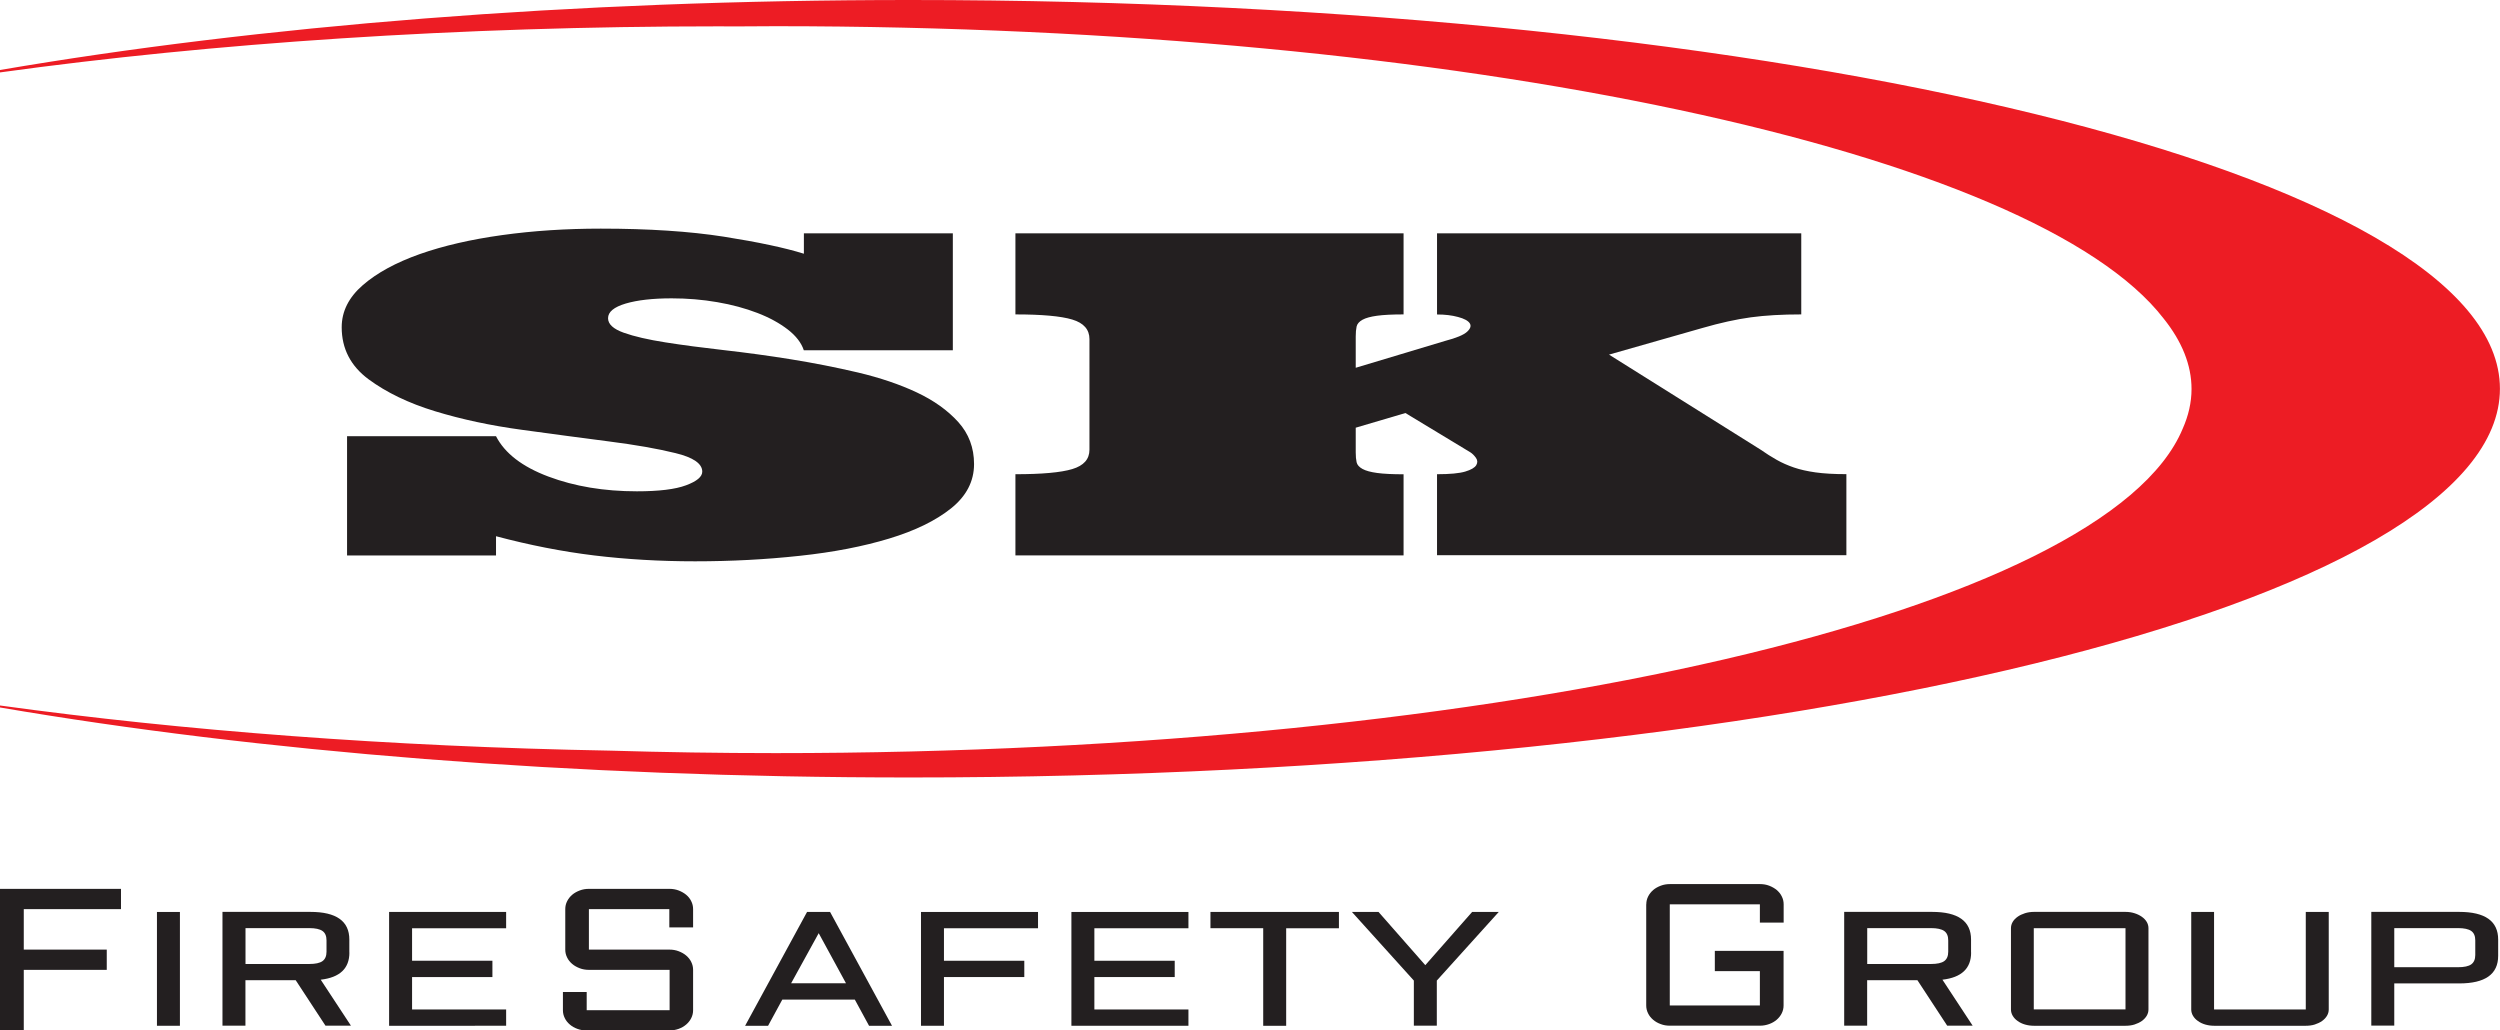<svg version="1.1" preserveAspectRatio="xMinYMin" xmlns="http://www.w3.org/2000/svg" xmlns:xlink="http://www.w3.org/1999/xlink" x="0px" y="0px"
	 viewBox="0 0 340.72 140.44" xml:space="preserve">
<style type="text/css">
	.st0{fill:#231F20;}
	.st1{fill:#ED1C24;}
</style>
<g>
	<g>
		<path class="st0" d="M129.85,47.74h-20.3c-0.33-1.01-1.06-1.96-2.18-2.83c-1.13-0.87-2.51-1.63-4.15-2.26
			c-1.64-0.63-3.47-1.13-5.47-1.47c-2.01-0.35-4.08-0.52-6.21-0.52c-2.58,0-4.67,0.24-6.27,0.71c-1.6,0.48-2.4,1.14-2.4,2
			c0,0.81,0.72,1.47,2.15,1.98c1.43,0.51,3.32,0.94,5.66,1.31s5,0.72,8,1.06c2.99,0.34,6.04,0.75,9.13,1.25
			c3.1,0.5,6.14,1.1,9.13,1.8c2.99,0.71,5.66,1.61,8,2.71c2.34,1.1,4.22,2.45,5.66,4.04c1.43,1.59,2.15,3.5,2.15,5.72
			c0,2.36-1.05,4.38-3.14,6.05c-2.09,1.67-4.9,3.04-8.43,4.11c-3.53,1.07-7.59,1.86-12.18,2.35c-4.59,0.5-9.35,0.75-14.27,0.75
			c-4.8,0-9.38-0.27-13.75-0.8s-8.83-1.41-13.38-2.62v2.62H47.3V59.45h20.3c1.19,2.32,3.57,4.16,7.14,5.5
			c3.57,1.34,7.59,2.01,12.06,2.01c2.99,0,5.23-0.27,6.7-0.82c1.48-0.55,2.21-1.17,2.21-1.86c0-1.09-1.22-1.94-3.66-2.53
			c-2.44-0.6-5.46-1.13-9.07-1.59c-3.61-0.47-7.56-0.99-11.84-1.58c-4.29-0.58-8.23-1.43-11.84-2.53c-3.61-1.1-6.63-2.56-9.07-4.36
			c-2.44-1.81-3.66-4.17-3.66-7.09c0-2.16,0.96-4.08,2.89-5.75c1.93-1.67,4.51-3.07,7.75-4.22c3.24-1.14,6.98-2,11.23-2.59
			c4.24-0.59,8.72-0.88,13.44-0.88c6.52,0,12.12,0.37,16.79,1.1c4.67,0.74,8.3,1.51,10.89,2.32V31.8h20.3V47.74z"/>
		<path class="st0" d="M184.78,50.12l12.18-3.66c1.52-0.4,2.51-0.81,2.98-1.24c0.47-0.43,0.59-0.81,0.37-1.16
			c-0.23-0.35-0.76-0.64-1.6-0.86c-0.84-0.23-1.79-0.34-2.86-0.34V31.8h49.64v11.05c-2.62,0-4.92,0.13-6.89,0.4
			c-1.97,0.27-4.16,0.75-6.58,1.45l-12.73,3.63l20.67,12.96c0.74,0.52,1.47,0.98,2.18,1.38c0.72,0.41,1.5,0.75,2.34,1.04
			c0.84,0.29,1.82,0.51,2.95,0.67s2.53,0.24,4.21,0.24v11.05h-55.79V64.63c1.76,0,3.04-0.12,3.84-0.36c0.8-0.24,1.3-0.53,1.51-0.88
			c0.2-0.35,0.18-0.68-0.06-1.01s-0.49-0.57-0.74-0.73l-8.86-5.36l-6.77,2v3.37c0,0.54,0.04,0.98,0.12,1.34
			c0.08,0.36,0.35,0.66,0.8,0.91s1.12,0.43,2,0.55c0.88,0.12,2.08,0.18,3.6,0.18v11.05h-52.9V64.63c3.61,0,6.19-0.23,7.75-0.7
			c1.56-0.47,2.34-1.34,2.34-2.64V46.22c0-1.31-0.78-2.2-2.34-2.67s-4.14-0.7-7.75-0.7V31.8h52.9v11.05c-1.52,0-2.72,0.06-3.6,0.18
			c-0.88,0.12-1.55,0.3-2,0.55c-0.45,0.25-0.72,0.56-0.8,0.92c-0.08,0.37-0.12,0.82-0.12,1.36V50.12z"/>
	</g>
	<g>
		<path class="st0" d="M24.52,124.29v15.51h-3.13v-15.51H24.52z"/>
		<path class="st0" d="M47.62,129.82c0,2.16-1.3,3.4-3.91,3.7l4.12,6.27h-3.47l-4.06-6.2h-6.85v6.2h-3.13v-15.51h11.98
			c3.54,0,5.31,1.26,5.31,3.77V129.82z M33.46,131.38h8.69c0.83,0,1.44-0.13,1.8-0.39s0.55-0.68,0.55-1.28v-1.55
			c0-0.59-0.18-1.02-0.55-1.28c-0.37-0.26-0.97-0.39-1.8-0.39h-8.69V131.38z"/>
		<path class="st0" d="M53.03,124.29h15.95v2.22H56.16v4.43h10.95v2.22H56.16v4.42h12.82v2.22H53.03V124.29z"/>
	</g>
	<g>
		<path class="st0" d="M113.13,124.29l8.44,15.51h-3.13l-1.94-3.57h-9.88l-1.94,3.57h-3.13l8.44-15.51H113.13z M107.82,134.01h7.48
			l-3.72-6.83L107.82,134.01z"/>
		<path class="st0" d="M125.52,124.29h15.95v2.22h-12.82v4.43h10.95v2.22h-10.95v6.64h-3.13V124.29z"/>
		<path class="st0" d="M146.02,124.29h15.95v2.22h-12.82v4.43h10.95v2.22h-10.95v4.42h12.82v2.22h-15.95V124.29z"/>
		<path class="st0" d="M164.97,124.29h17.51v2.22h-7.19v13.29h-3.13V126.5h-7.19V124.29z"/>
		<path class="st0" d="M187.88,124.29l6.37,7.25l6.38-7.25h3.63l-8.44,9.35v6.15h-3.13v-6.15l-8.44-9.35H187.88z"/>
	</g>
	<g>
		<path class="st0" d="M268.64,129.82c0,2.16-1.3,3.4-3.91,3.7l4.12,6.27h-3.47l-4.06-6.2h-6.85v6.2h-3.13v-15.51h11.98
			c3.54,0,5.31,1.26,5.31,3.77V129.82z M254.48,131.38h8.69c0.83,0,1.44-0.13,1.8-0.39s0.55-0.68,0.55-1.28v-1.55
			c0-0.59-0.18-1.02-0.55-1.28c-0.37-0.26-0.97-0.39-1.8-0.39h-8.69V131.38z"/>
		<path class="st0" d="M292.81,137.58c0,0.3-0.08,0.59-0.24,0.86c-0.16,0.27-0.39,0.51-0.67,0.71c-0.29,0.2-0.62,0.36-1,0.48
			s-0.79,0.17-1.21,0.17h-12.5c-0.43,0-0.83-0.06-1.21-0.17s-0.71-0.27-1-0.48c-0.29-0.2-0.51-0.44-0.67-0.71
			c-0.16-0.27-0.24-0.56-0.24-0.86V126.5c0-0.3,0.08-0.59,0.24-0.86c0.16-0.27,0.39-0.5,0.67-0.7s0.62-0.36,1-0.48
			s0.79-0.18,1.21-0.18h12.5c0.43,0,0.83,0.06,1.21,0.18s0.71,0.28,1,0.48c0.28,0.2,0.51,0.43,0.67,0.7
			c0.16,0.27,0.24,0.56,0.24,0.86V137.58z M277.18,126.5v11.07h12.5V126.5H277.18z"/>
		<path class="st0" d="M298.62,124.29h3.13v13.29h12.5v-13.29h3.13v13.29c0,0.3-0.08,0.59-0.24,0.86c-0.16,0.27-0.39,0.51-0.67,0.71
			c-0.29,0.2-0.62,0.36-1,0.48s-0.79,0.17-1.21,0.17h-12.5c-0.43,0-0.83-0.06-1.21-0.17s-0.71-0.27-1-0.48
			c-0.29-0.2-0.51-0.44-0.67-0.71c-0.16-0.27-0.24-0.56-0.24-0.86V124.29z"/>
		<path class="st0" d="M323.18,139.79v-15.51h11.98c3.54,0,5.31,1.26,5.31,3.77v2.21c0,2.52-1.77,3.77-5.31,3.77h-8.85v5.75H323.18z
			 M326.31,131.82H335c0.83,0,1.44-0.13,1.8-0.39s0.55-0.68,0.55-1.28v-1.99c0-0.59-0.18-1.02-0.55-1.28
			c-0.37-0.26-0.97-0.39-1.8-0.39h-8.69V131.82z"/>
	</g>
	<g>
		<path class="st0" d="M0,121.14h16.49v2.76H3.24v5.52h11.31v2.76H3.24v8.26H0V121.14z"/>
	</g>
	<g>
		<path class="st0" d="M80.26,132.18c-0.44,0-0.86-0.07-1.25-0.22c-0.39-0.15-0.74-0.34-1.03-0.59c-0.29-0.25-0.53-0.54-0.69-0.88
			c-0.17-0.34-0.25-0.69-0.25-1.07v-5.52c0-0.38,0.08-0.73,0.25-1.07c0.17-0.34,0.4-0.63,0.69-0.88c0.29-0.25,0.64-0.44,1.03-0.59
			c0.39-0.15,0.81-0.22,1.25-0.22h10.98c0.44,0,0.86,0.07,1.25,0.22c0.39,0.15,0.74,0.35,1.03,0.59s0.53,0.54,0.69,0.88
			c0.17,0.34,0.25,0.69,0.25,1.07v2.49h-3.24v-2.49H80.26v5.52h10.98c0.44,0,0.86,0.07,1.25,0.22s0.74,0.34,1.03,0.59
			s0.53,0.54,0.69,0.88c0.17,0.34,0.25,0.69,0.25,1.07v5.5c0,0.38-0.08,0.73-0.25,1.07c-0.17,0.34-0.4,0.63-0.69,0.88
			s-0.64,0.45-1.03,0.59c-0.39,0.14-0.81,0.22-1.25,0.22h-11.3c-0.44,0-0.86-0.07-1.25-0.22c-0.39-0.14-0.74-0.34-1.03-0.59
			c-0.29-0.25-0.53-0.54-0.69-0.88c-0.17-0.34-0.25-0.69-0.25-1.07v-2.48h3.24v2.48h11.3v-5.5H80.26z"/>
	</g>
	<g>
		<g>
			<path class="st0" d="M224.37,123.25c0-0.38,0.08-0.73,0.25-1.07c0.17-0.34,0.4-0.63,0.69-0.88c0.29-0.25,0.64-0.44,1.03-0.59
				c0.39-0.15,0.81-0.22,1.25-0.22h12.28c0.44,0,0.86,0.07,1.25,0.22c0.39,0.15,0.74,0.35,1.03,0.59c0.29,0.25,0.53,0.54,0.69,0.88
				c0.17,0.34,0.25,0.69,0.25,1.07v2.49h-3.24v-2.49h-12.28v13.78h12.28v-4.68h-6.14v-2.76h9.37v7.44c0,0.38-0.08,0.73-0.25,1.07
				c-0.17,0.34-0.4,0.63-0.69,0.88c-0.29,0.25-0.64,0.45-1.03,0.59c-0.39,0.14-0.81,0.22-1.25,0.22h-12.28
				c-0.44,0-0.86-0.07-1.25-0.22c-0.39-0.14-0.74-0.34-1.03-0.59c-0.29-0.25-0.53-0.54-0.69-0.88c-0.17-0.34-0.25-0.69-0.25-1.07
				V123.25z"/>
		</g>
	</g>
	<path class="st1" d="M124.04,0C77.9,0,35.14,3.53,0,9.54v0.33c28.98-4,62.39-6.28,97.98-6.28c0.75,0,1.49,0,2.23,0.01
		c1.82-0.01,3.64-0.03,5.47-0.03c93.64,0,171.68,17.13,189.21,39.86c2.48,3.1,3.79,6.31,3.79,9.59c0,1.83-0.42,3.64-1.21,5.42
		c-10.35,24.85-92.26,44.2-191.79,44.2c-7.65,0-15.19-0.12-22.6-0.34C53.07,101.75,24.9,99.58,0,96.15v0.27
		c35.14,6.01,77.9,9.54,124.04,9.54c119.67,0,216.67-23.72,216.67-52.98S243.71,0,124.04,0z"/>
</g>
</svg>

